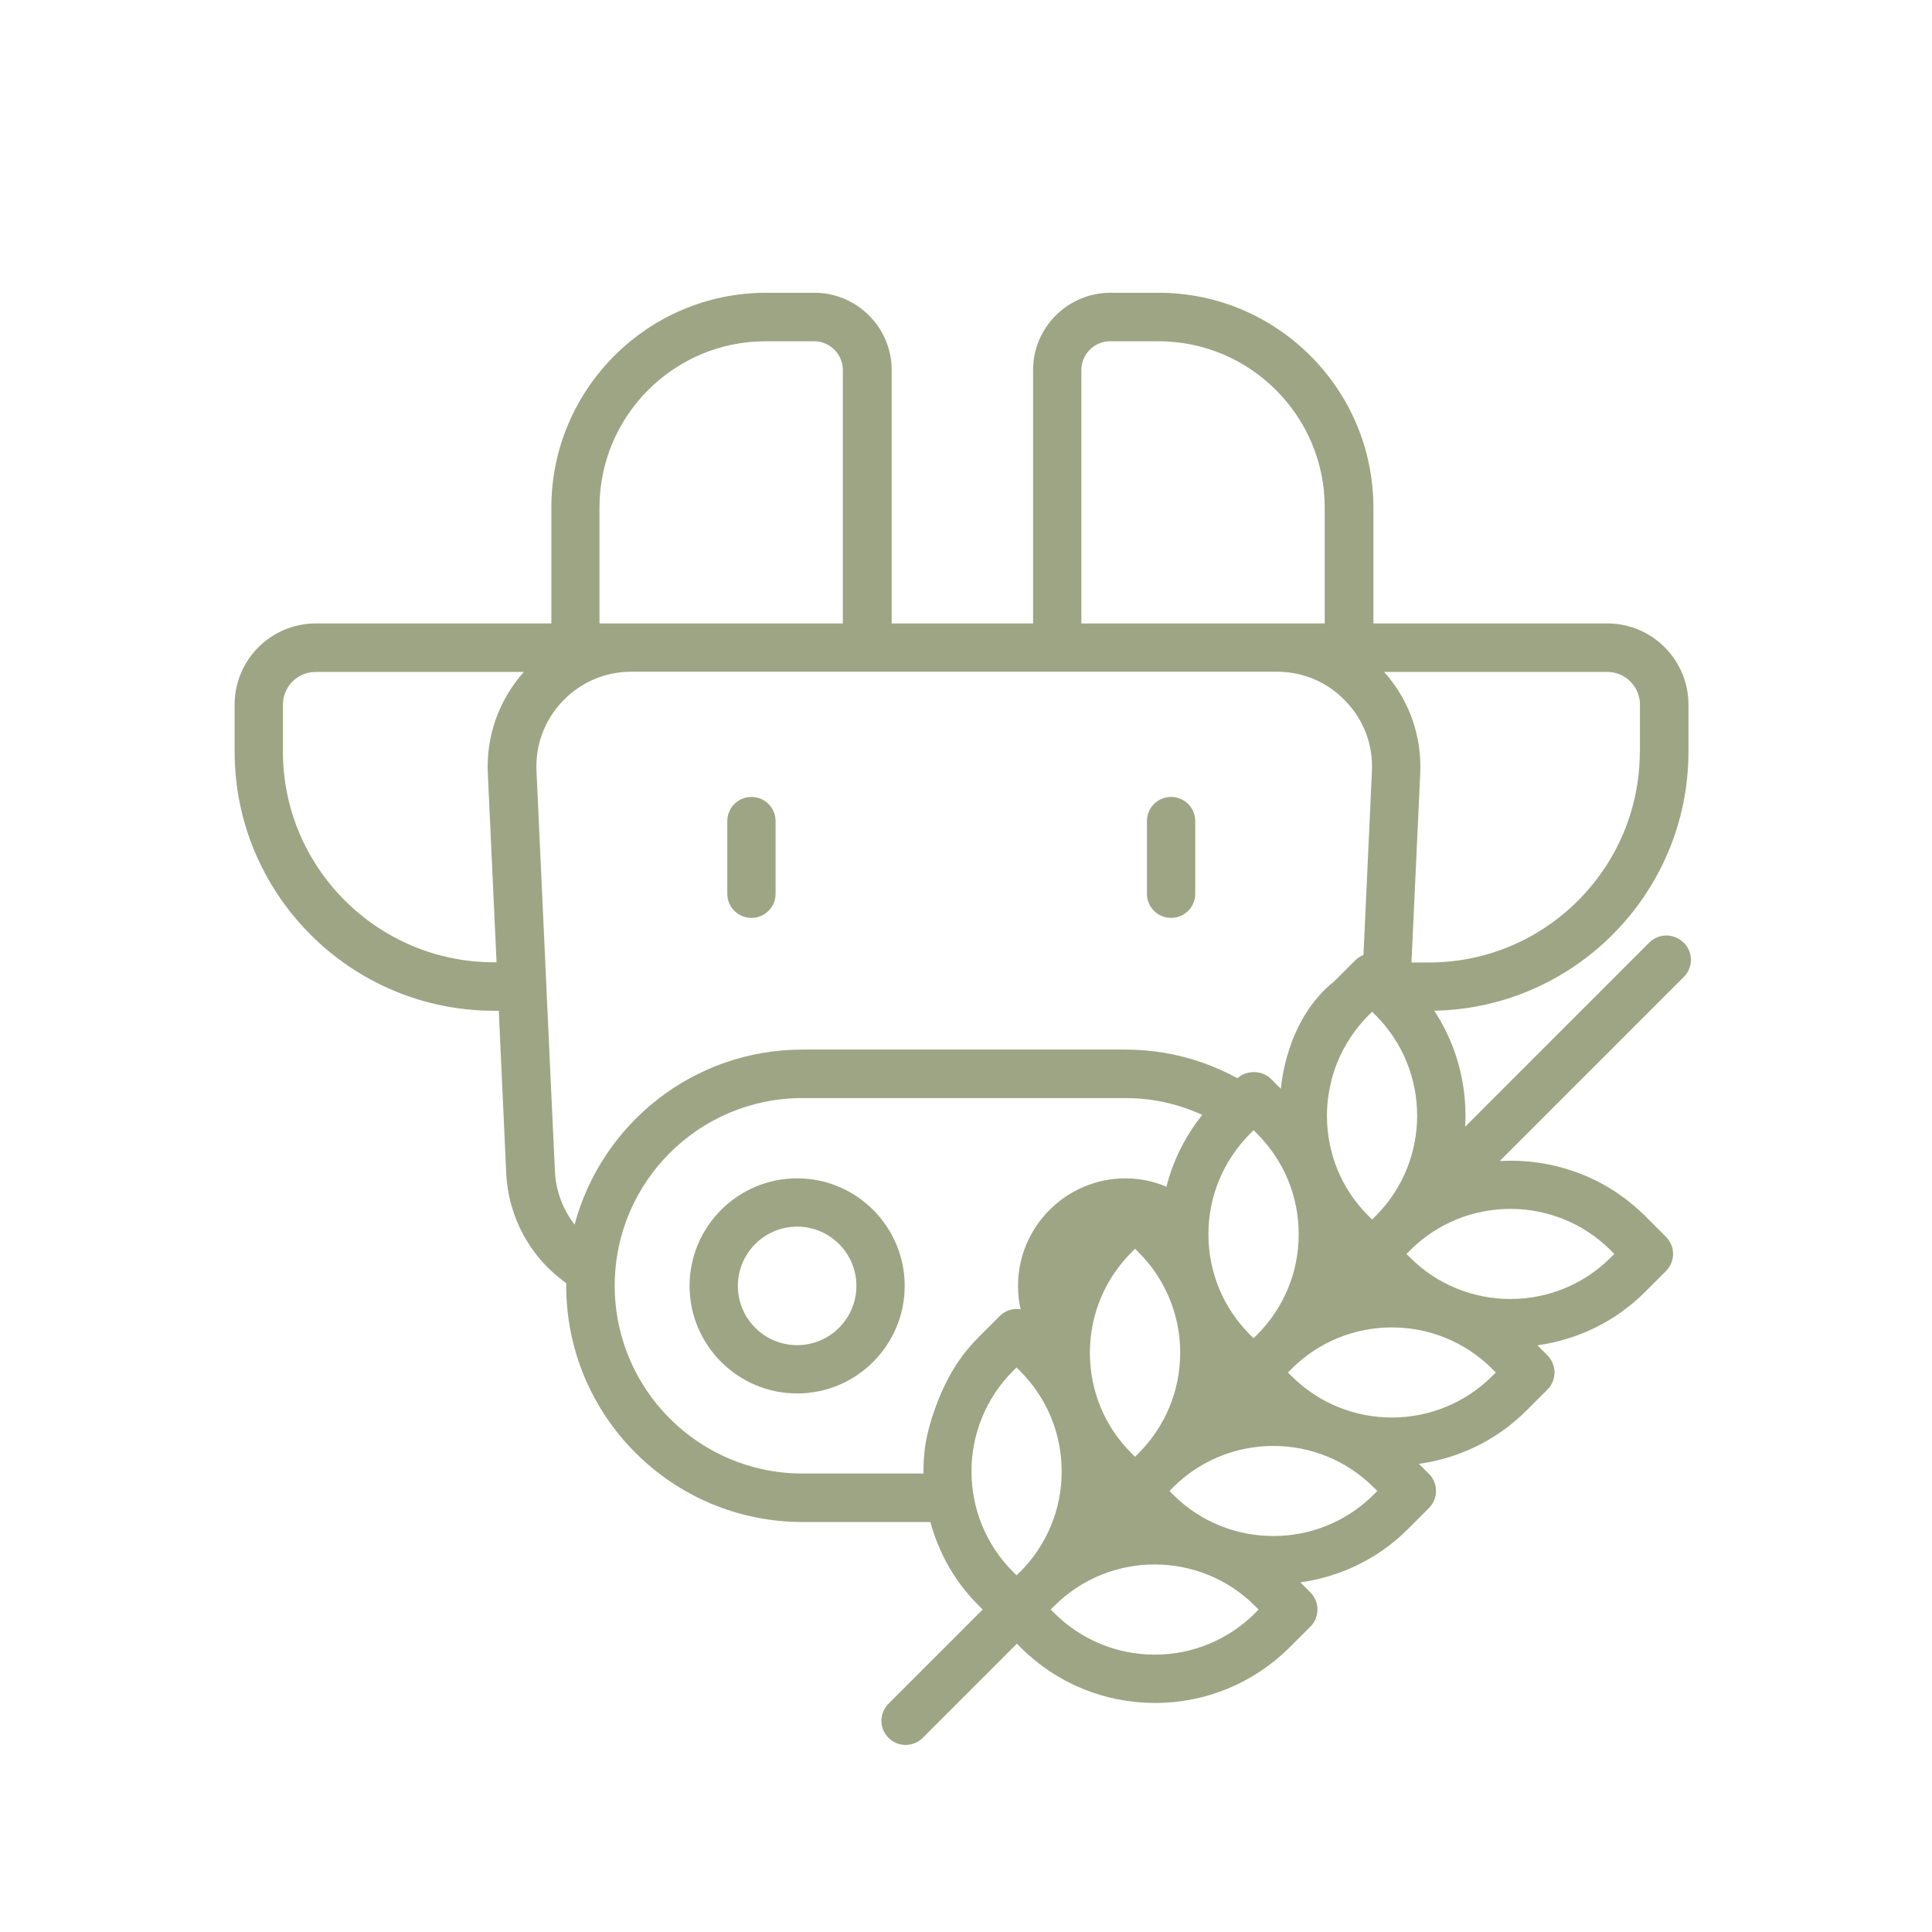 <?xml version="1.0" encoding="UTF-8"?> <svg xmlns="http://www.w3.org/2000/svg" width="104px" height="104px" id="Ebene_2" viewBox="0 0 104 104"><g id="Ebene_1-2"><path d="M86.5,33.56h-12.57v-6.24c0-6.37-5.19-11.56-11.56-11.56h-2.6c-2.29,0-4.16,1.87-4.16,4.16v13.64h-7.61v-13.64c0-2.29-1.87-4.16-4.16-4.16h-2.6c-6.37,0-11.56,5.19-11.56,11.56v6.24h-12.68c-2.41,0-4.37,1.96-4.37,4.37v2.53c0,7.69,6.26,13.95,13.96,13.95h.26l.4,8.75c.12,2.4,1.31,4.55,3.23,5.91,0,.05,0,.1,0,.15,0,7.01,5.7,12.71,12.71,12.71h9.36c.14-.89-.96-1.76-.66-2.61h-8.7c-5.57,0-10.1-4.53-10.1-10.11s4.53-10.1,10.1-10.1h17.4c2.19,0,4.21.72,5.86,1.92.54-.69,1.15-1.32,1.83-1.89-2.13-1.65-4.79-2.64-7.69-2.64h-17.4c-5.87,0-10.81,4-12.26,9.42-.63-.81-1.01-1.81-1.06-2.89l-.46-9.91s0-.01,0-.02c0-.01,0-.02,0-.03l-.53-11.55c-.07-1.41.43-2.75,1.4-3.77.98-1.03,2.29-1.59,3.71-1.59h34.75c1.41,0,2.73.56,3.7,1.59.98,1.02,1.48,2.36,1.41,3.77l-.53,11.55s0,.02,0,.03c0,0,0,.01,0,.02l1.12.46c.82-.19.41,2.88,1.34,2.84l.09-2.01h1.07c7.69,0,13.95-6.26,13.95-13.95v-2.53c0-2.41-1.96-4.37-4.37-4.37ZM26.26,41.65l.47,10.15h-.14c-6.26,0-11.36-5.09-11.36-11.34v-2.53c0-.97.79-1.76,1.76-1.76h11.21c-1.35,1.52-2.04,3.45-1.94,5.49ZM45.38,33.56h-13.11v-6.24c0-4.94,4.01-8.95,8.95-8.95h2.6c.86,0,1.55.7,1.55,1.55v13.64ZM71.32,33.56h-13.11v-13.64c0-.86.7-1.55,1.55-1.55h2.6c4.93,0,8.95,4.01,8.95,8.95v6.24ZM88.27,40.47c0,6.25-5.09,11.34-11.34,11.34h-.95l.47-10.15c.1-2.04-.59-3.97-1.94-5.49h12.01c.97,0,1.76.79,1.76,1.76v2.53Z" style="fill:#9ea584;"></path><path d="M42.91,63.43c-3.19,0-5.79,2.6-5.79,5.79s2.6,5.79,5.79,5.79,5.79-2.6,5.79-5.79-2.6-5.79-5.79-5.79M42.91,72.41c-1.76,0-3.19-1.43-3.19-3.19s1.43-3.19,3.19-3.19,3.19,1.43,3.19,3.19-1.43,3.19-3.19,3.19" style="fill:#9ea584;"></path><path d="M57,73.74c.36-.3.74-.58,1.14-.84.07-.47.15-.93.26-1.39-.61-.57-1-1.37-1-2.28,0-1.76,1.43-3.19,3.19-3.19.17,0,1.94.56,2.1.59.62-.74-.28-1.97.52-2.55-.79-.41-1.67-.65-2.62-.65-3.19,0-5.79,2.6-5.79,5.79,0,1.84.87,3.45,2.21,4.51Z" style="fill:#9ea584;"></path><path d="M63.04,42.9c-.72,0-1.3.58-1.3,1.3v3.91c0,.72.58,1.3,1.3,1.3s1.3-.58,1.3-1.3v-3.91c0-.72-.58-1.3-1.3-1.3" style="fill:#9ea584;"></path><path d="M40.45,42.9c-.72,0-1.3.58-1.3,1.3v3.91c0,.72.58,1.3,1.3,1.3s1.3-.58,1.3-1.3v-3.91c0-.72-.58-1.3-1.3-1.3" style="fill:#9ea584;"></path><path d="M90.62,50.74c-.51-.51-1.33-.51-1.84,0l-9.91,9.91c.16-2.82-.82-5.69-2.97-7.84l-1.11-1.11c-.51-.51-1.33-.51-1.84,0l-1.11,1.11c-2.63,2.08-2.87,5.65-2.89,5.8l-.53-.53c-.49-.49-1.36-.49-1.85,0l-1.11,1.11c-1.59,1.59-2.58,3.61-2.89,5.8l-.52-.52c.04-.28-4.57.86-5.86,6.9l-.53-.53c-.24-.24-.58-.38-.92-.38s-.68.14-.92.38c0,0-1.11,1.11-1.11,1.11-.22.22-.43.45-.63.69-.77.92-1.32,2.01-1.73,3.14-.28.78-.51,1.6-.59,2.43-.1,1-.05,2.01.15,3s.54,1.96,1.02,2.86,1.07,1.68,1.78,2.38l.19.19-5.07,5.07c-.51.51-.51,1.33,0,1.84.25.25.59.38.92.38s.67-.13.92-.38l5.07-5.07.19.19c1.94,1.94,4.51,3,7.25,3s5.31-1.07,7.25-3l1.11-1.11c.25-.24.38-.58.38-.92s-.14-.68-.38-.92l-.54-.54c2.13-.3,4.18-1.25,5.81-2.89l1.11-1.11c.51-.51.51-1.34,0-1.84l-.54-.54c2.13-.3,4.18-1.25,5.81-2.89l1.11-1.11c.25-.24.38-.58.38-.92s-.14-.68-.38-.92l-.54-.54c2.13-.3,4.18-1.25,5.81-2.89l1.11-1.11c.51-.51.51-1.33,0-1.84l-1.11-1.11c-2.15-2.15-5.02-3.13-7.84-2.97l9.91-9.91c.51-.51.51-1.34,0-1.84ZM71.66,58.23v-.04c.34-1.33,1.02-2.54,2.01-3.54l.19-.19.19.19c2.98,2.98,2.98,7.83,0,10.81l-.19.19-.19-.19c-1.45-1.44-2.24-3.36-2.24-5.41,0-.62.08-1.24.23-1.83ZM67.29,61.03l.19-.19.19.19c1.44,1.44,2.24,3.36,2.24,5.41s-.8,3.96-2.24,5.41l-.19.19-.19-.19c-1.45-1.45-2.24-3.37-2.24-5.41s.8-3.96,2.24-5.41ZM60.91,67.41l.19-.19.19.19c1.44,1.44,2.24,3.37,2.24,5.41s-.8,3.96-2.24,5.41l-.19.19-.19-.19c-1.45-1.44-2.24-3.36-2.24-5.41s.8-3.96,2.24-5.41ZM54.91,84.61l-.19.19-.19-.19c-2.98-2.98-2.98-7.83,0-10.81l.19-.19.19.19c1.44,1.44,2.24,3.36,2.24,5.41s-.8,3.96-2.24,5.41ZM67.57,86.83c-1.45,1.44-3.37,2.24-5.41,2.24s-3.96-.8-5.41-2.24l-.19-.19.19-.19c2.98-2.98,7.83-2.98,10.81,0l.19.19-.19.19ZM73.95,80.45c-2.98,2.98-7.83,2.98-10.81,0l-.19-.19.19-.19c2.98-2.98,7.83-2.98,10.81,0l.19.19-.19.19ZM80.33,74.07c-2.98,2.98-7.83,2.98-10.81,0l-.19-.19.19-.19c2.98-2.98,7.83-2.98,10.81,0l.19.19-.19.19ZM86.71,67.31l.19.19-.19.19c-2.98,2.98-7.83,2.98-10.81,0l-.19-.19.19-.19c2.98-2.98,7.83-2.98,10.81,0Z" style="fill:#9ea584;"></path><rect width="104" height="104" style="fill:none;"></rect></g></svg> 